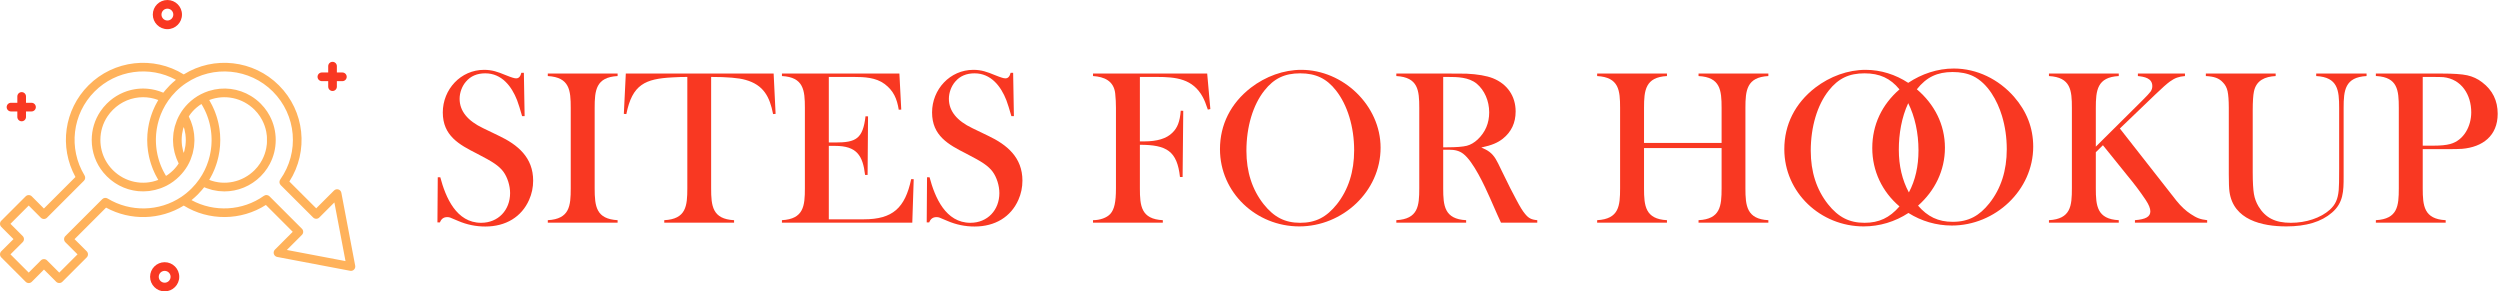 <svg width="695" height="81" viewBox="0 0 695 81" fill="none" xmlns="http://www.w3.org/2000/svg">
<path d="M127.378 61.423C129.778 62.455 132.299 62.972 134.911 62.972C140.622 62.972 144.996 60.299 147.092 55.56C147.851 53.859 148.216 52.067 148.216 50.214C148.216 43.805 143.994 40.251 138.587 37.7L134.304 35.634C129.96 33.569 127.773 30.835 127.773 27.463C127.773 25.762 128.442 23.94 129.535 22.695C130.841 21.145 132.633 20.386 134.911 20.386C139.468 20.386 142.232 23.97 143.751 27.858C144.145 28.891 144.601 30.379 145.148 32.293H145.846L145.634 20.234H144.935C144.692 21.267 144.206 21.783 143.508 21.783C143.234 21.783 142.9 21.723 142.536 21.601C142.171 21.51 141.472 21.236 140.47 20.842C138.405 19.991 136.825 19.414 134.577 19.414C128.077 19.414 123.096 24.851 123.096 31.26C123.096 37.73 127.621 40.191 132.603 42.712C134.79 43.836 136.43 44.747 137.493 45.476C138.556 46.205 139.377 46.964 139.954 47.754C141.078 49.303 141.807 51.611 141.807 53.677C141.807 58.385 138.526 61.939 133.757 61.939C126.862 61.939 123.885 54.892 122.397 49.273H121.698L121.607 61.818H122.306C122.67 60.846 123.339 60.359 124.311 60.359C124.614 60.359 124.888 60.39 125.131 60.481C125.374 60.572 126.133 60.876 127.378 61.423Z" fill="#F93822"/>
<path d="M171.695 20.447H152.286V21.145C158.361 21.48 158.664 25.125 158.664 29.985V52.371C158.664 57.231 158.361 60.876 152.286 61.21V61.909H171.695V61.21C165.772 60.876 165.317 57.444 165.317 52.371V29.985C165.317 25.155 165.651 21.449 171.695 21.145V20.447Z" fill="#F93822"/>
<path d="M191.075 52.371C191.075 57.261 190.74 60.906 184.665 61.21V61.908H204.075V61.21C198.03 60.906 197.696 57.231 197.696 52.371V21.388C202.192 21.388 205.381 21.662 207.264 22.208C212.246 23.606 213.977 26.856 214.919 31.716L215.618 31.655L215.071 20.447H173.974L173.427 31.655L174.125 31.716C175.766 23.454 179.38 21.905 186.974 21.51C188.432 21.419 189.799 21.388 191.075 21.388V52.371Z" fill="#F93822"/>
<path d="M232.142 40.555C238.217 40.555 239.857 43.258 240.495 48.635H241.193L241.315 32.354L240.616 32.323C239.887 38.611 237.943 39.613 232.233 39.613H230.41V21.388H237.366C240.282 21.388 243.471 21.54 245.901 23.332C248.423 25.215 249.364 27.463 249.85 30.501L250.549 30.47L250.032 20.447H217.379V21.145C223.424 21.449 223.758 25.124 223.758 29.984V52.371C223.758 57.231 223.424 60.876 217.379 61.21V61.908H253.617L254.012 49.819L253.313 49.789C251.612 57.838 248.149 60.967 240.161 60.967H230.41V40.555L232.142 40.555Z" fill="#F93822"/>
<path d="M263.397 61.423C265.797 62.455 268.318 62.972 270.93 62.972C276.641 62.972 281.015 60.299 283.111 55.56C283.87 53.859 284.235 52.067 284.235 50.214C284.235 43.805 280.013 40.251 274.606 37.7L270.323 35.634C265.979 33.569 263.792 30.835 263.792 27.463C263.792 25.762 264.461 23.94 265.554 22.695C266.86 21.145 268.652 20.386 270.93 20.386C275.487 20.386 278.251 23.97 279.77 27.858C280.164 28.891 280.62 30.379 281.167 32.293H281.865L281.653 20.234H280.954C280.711 21.267 280.225 21.783 279.527 21.783C279.253 21.783 278.919 21.723 278.555 21.601C278.19 21.51 277.491 21.236 276.489 20.842C274.424 19.991 272.844 19.414 270.596 19.414C264.096 19.414 259.115 24.851 259.115 31.26C259.115 37.73 263.64 40.191 268.622 42.712C270.809 43.836 272.449 44.747 273.512 45.476C274.575 46.205 275.396 46.964 275.973 47.754C277.097 49.303 277.826 51.611 277.826 53.677C277.826 58.385 274.545 61.939 269.776 61.939C262.881 61.939 259.904 54.892 258.416 49.273H257.717L257.626 61.818H258.325C258.689 60.846 259.358 60.359 260.33 60.359C260.633 60.359 260.907 60.39 261.15 60.481C261.393 60.572 262.152 60.876 263.397 61.423Z" fill="#F93822"/>
<path d="M310.235 52.371C310.235 56.228 309.78 58.233 308.656 59.478C307.684 60.542 305.801 61.21 303.857 61.21V61.908H323.266V61.21C317.222 60.906 316.888 57.231 316.888 52.371V40.251C324.329 40.251 327.245 41.983 328.035 49.212H328.764L328.946 30.805L328.248 30.774C328.005 33.812 327.337 35.543 325.909 36.91C324.299 38.52 321.687 39.309 318.103 39.309H316.888V21.388H321.596C326.911 21.388 331.619 21.874 334.384 27.008C334.809 27.767 335.264 28.921 335.781 30.47L336.479 30.319L335.599 20.447H303.857V21.145C306.955 21.328 309.628 22.482 310.023 25.945C310.175 27.342 310.235 28.678 310.235 29.984L310.235 52.371Z" fill="#F93822"/>
<path d="M361.751 19.414C356.861 19.414 351.879 21.206 347.718 24.396C342.129 28.739 339.152 34.662 339.152 41.466C339.152 53.556 349.237 62.941 361.205 62.941C373.203 62.941 383.804 53.252 383.804 41.071C383.804 29.286 373.355 19.414 361.751 19.414ZM371.411 25.155C374.6 29.195 376.453 35.27 376.453 41.8C376.453 47.724 374.843 52.735 371.654 56.775C368.738 60.42 365.7 61.939 361.448 61.939C357.225 61.939 354.188 60.39 351.302 56.775C348.113 52.735 346.503 47.784 346.503 41.922C346.503 35.239 348.326 29.164 351.515 25.155C354.188 21.783 357.165 20.386 361.448 20.386C365.791 20.386 368.829 21.844 371.411 25.155Z" fill="#F93822"/>
<path d="M402.697 41.618C404.519 41.618 405.674 41.922 406.767 42.742C409.592 44.868 412.751 51.733 414.179 54.953L416.305 59.782C416.457 60.086 416.761 60.785 417.277 61.908H427.361V61.21C425.691 61.058 424.931 60.663 423.929 59.418C423.291 58.658 422.532 57.413 421.621 55.682C420.679 53.981 419.312 51.277 417.52 47.572C416.761 45.962 416.183 44.807 415.789 44.169C414.756 42.499 413.632 41.77 411.809 41.011C414.756 40.373 416.305 39.704 417.763 38.581C420.163 36.667 421.347 34.146 421.347 30.987C421.347 26.734 419.039 23.363 415.029 21.753C413.237 21.054 410.777 20.629 407.648 20.477C406.889 20.447 405.279 20.447 402.818 20.447H388.178V21.145C394.253 21.479 394.556 25.124 394.556 29.984V52.371C394.556 57.231 394.253 60.876 388.178 61.21V61.908H407.587V61.21C401.543 60.906 401.209 57.2 401.209 52.371V41.618L402.697 41.618ZM402.454 21.388C405.188 21.388 408.286 21.449 410.503 23.241C412.69 25.064 413.997 28.04 413.997 31.23C413.997 34.237 412.933 36.728 410.807 38.763C409.865 39.644 408.833 40.251 407.77 40.525C406.676 40.798 404.884 40.95 402.363 40.95H401.209V21.388L402.454 21.388Z" fill="#F93822"/>
<path d="M478.604 52.371C478.604 57.261 478.27 60.906 472.195 61.21V61.909H491.604V61.21C485.59 60.906 485.226 57.2 485.226 52.371V29.985C485.226 25.125 485.59 21.449 491.604 21.145V20.447H472.195V21.145C478.27 21.449 478.604 25.094 478.604 29.985V39.735H457.038V29.985C457.038 25.125 457.402 21.449 463.416 21.145V20.447H444.007V21.145C450.082 21.48 450.386 25.125 450.386 29.985V52.371C450.386 57.231 450.082 60.876 444.007 61.21V61.909H463.416V61.21C457.372 60.906 457.038 57.2 457.038 52.371V41.163H478.604V52.371Z" fill="#F93822"/>
<path d="M518.638 19.414C513.748 19.414 508.766 21.206 504.605 24.395C499.016 28.739 496.039 34.662 496.039 41.466C496.039 53.555 506.124 62.941 518.091 62.941C522.526 62.941 526.839 61.635 530.545 59.205C534.16 61.483 538.321 62.698 542.604 62.698C554.663 62.698 565.233 52.887 565.233 40.768C565.233 35.573 563.441 30.956 559.887 26.886C555.635 22.057 549.621 19.049 543.151 19.049C538.625 19.049 534.22 20.538 530.484 23.029C526.961 20.72 522.86 19.414 518.638 19.414ZM532.884 24.821C535.557 21.449 538.534 20.021 542.847 20.021C545.004 20.021 546.887 20.386 548.497 21.145C552.628 23.15 555.27 27.98 556.546 32.202C557.427 35.118 557.882 38.216 557.882 41.497C557.882 47.42 556.273 52.431 553.053 56.502C550.289 59.965 547.312 61.666 542.847 61.666C538.777 61.666 535.861 60.208 533.218 57.17C537.896 53.039 540.69 47.389 540.69 41.071C540.69 34.571 537.744 28.952 532.884 24.821ZM528.054 24.851C523.194 29.073 520.491 34.662 520.491 41.162C520.491 47.511 523.225 53.282 528.054 57.383C525.29 60.572 522.344 61.939 518.334 61.939C514.112 61.939 511.075 60.39 508.189 56.775C505 52.735 503.39 47.784 503.39 41.922C503.39 35.239 505.212 29.164 508.402 25.155C511.075 21.783 514.051 20.386 518.334 20.386C522.526 20.386 525.533 21.753 528.054 24.851ZM530.484 28.678C532.337 32.384 533.34 36.971 533.34 41.8C533.34 46.235 532.459 50.123 530.667 53.495C528.814 50.062 527.872 46.114 527.872 41.618C527.872 37.244 528.631 32.657 530.484 28.678Z" fill="#F93822"/>
<path d="M589.017 20.447H569.607V21.145C575.682 21.48 575.986 25.125 575.986 29.985V52.371C575.986 57.231 575.682 60.876 569.607 61.21V61.909H589.017V61.21C582.972 60.906 582.638 57.2 582.638 52.371V42.317L584.613 40.373L591.447 48.847C593.239 51.004 595.001 53.312 596.55 55.651C597.37 56.897 597.795 57.929 597.795 58.75C597.795 60.238 596.55 60.967 593.513 61.21V61.909H613.59V61.21C611.616 60.967 610.735 60.633 609.034 59.509C607.667 58.628 606.331 57.383 605.055 55.803L589.321 35.725L599.162 26.279C601.076 24.426 602.443 23.241 603.233 22.664C604.66 21.662 605.632 21.297 607.424 21.145V20.447H594.333V21.145C596.064 21.328 598.342 21.692 598.342 23.94C598.342 24.487 598.19 24.973 597.887 25.428C597.552 25.884 596.763 26.765 595.487 28.01L582.638 40.768V29.985C582.638 25.125 583.003 21.449 589.017 21.145L589.017 20.447Z" fill="#F93822"/>
<path d="M626.591 25.459C627.229 22.33 629.659 21.297 632.635 21.145V20.447H613.226V21.145C615.565 21.267 616.871 21.722 617.964 22.907C618.602 23.545 619.058 24.365 619.27 25.367C619.483 26.37 619.605 27.889 619.605 29.984V48.422C619.605 50.761 619.665 52.371 619.787 53.252C620.85 61.119 628.808 62.941 635.612 62.941C641.11 62.941 645.332 61.666 648.279 59.114C651.468 56.38 651.529 53.13 651.529 49.151V29.984C651.529 25.124 651.893 21.449 657.907 21.145V20.447H643.905V21.145C649.949 21.449 650.283 25.124 650.283 29.984V46.964C650.283 50.062 650.253 52.037 650.162 52.857C649.919 55.408 649.251 56.897 647.671 58.324C645.12 60.602 641.08 61.939 636.858 61.939C632.514 61.939 629.811 60.572 627.867 57.383C627.229 56.319 626.803 55.165 626.591 53.92C626.378 52.675 626.257 50.67 626.257 47.875V30.683C626.257 28.223 626.378 26.461 626.591 25.459Z" fill="#F93822"/>
<path d="M679.473 41.466C682.116 41.466 683.756 41.436 684.455 41.375C690.135 40.889 694.357 37.791 694.357 31.625C694.357 27.98 692.929 25.064 690.044 22.877C688.798 21.905 687.401 21.267 685.882 20.933C684.364 20.599 681.994 20.447 678.805 20.447H660.489V21.145H660.702C666.534 21.51 666.868 25.064 666.868 29.985V52.371C666.868 57.231 666.564 60.876 660.489 61.21V61.909H679.899V61.21C673.854 60.906 673.52 57.2 673.52 52.371V41.466H679.473ZM676.071 21.388C677.742 21.388 678.805 21.419 679.261 21.449C684.333 21.996 687.006 26.37 687.006 31.23C687.006 35.027 685.002 39.006 681.144 40.039C680.05 40.342 678.501 40.494 676.497 40.494H673.52V21.388H676.071Z" fill="#F93822"/>
<path fill-rule="evenodd" clip-rule="evenodd" d="M50.588 4.054C50.588 6.291 48.769 8.107 46.535 8.107C44.299 8.107 42.48 6.291 42.48 4.054C42.48 1.819 44.299 0 46.535 0C48.769 0 50.588 1.819 50.588 4.054ZM48.179 4.054C48.179 3.147 47.442 2.408 46.535 2.408C45.628 2.408 44.889 3.147 44.889 4.054C44.889 4.961 45.628 5.699 46.535 5.699C47.442 5.699 48.179 4.961 48.179 4.054Z" fill="#F93822"/>
<path fill-rule="evenodd" clip-rule="evenodd" d="M89.481 22.56C88.815 22.56 88.276 22.021 88.276 21.355C88.276 20.688 88.815 20.152 89.481 20.152H91.24V18.39C91.24 17.724 91.779 17.188 92.445 17.188C93.111 17.188 93.649 17.724 93.649 18.39V20.152H95.181C95.847 20.152 96.385 20.688 96.385 21.355C96.385 22.021 95.847 22.56 95.181 22.56H93.649V24.092C93.649 24.756 93.111 25.295 92.445 25.295C91.779 25.295 91.24 24.756 91.24 24.092V22.56H89.481Z" fill="#F93822"/>
<path fill-rule="evenodd" clip-rule="evenodd" d="M94.897 53.59L98.746 73.872C98.821 74.264 98.697 74.665 98.415 74.947C98.188 75.177 97.881 75.301 97.563 75.301C97.491 75.301 97.413 75.293 97.339 75.279L77.056 71.43C76.617 71.347 76.261 71.029 76.129 70.603C75.998 70.175 76.114 69.71 76.429 69.395L81.381 64.443L73.914 56.977C67.011 61.393 58.056 61.462 51.081 57.154C44.539 61.194 36.244 61.412 29.486 57.718L20.721 66.484L24.105 69.854C24.331 70.081 24.459 70.385 24.459 70.706C24.459 71.026 24.332 71.333 24.107 71.557L17.326 78.34C16.875 78.791 16.075 78.791 15.623 78.34L12.224 74.939L8.837 78.337C8.611 78.564 8.305 78.691 7.986 78.691C7.666 78.691 7.359 78.564 7.133 78.34L0.353 71.557C0.127 71.333 0 71.026 0 70.706C0 70.385 0.128 70.081 0.354 69.854L3.752 66.47L0.353 63.069C-0.118 62.599 -0.118 61.835 0.353 61.365L7.133 54.585C7.359 54.359 7.665 54.234 7.984 54.234C8.304 54.234 8.611 54.361 8.837 54.588L12.209 57.97L20.974 49.205C16.396 40.851 17.828 30.504 24.6 23.73C31.655 16.674 42.664 15.46 51.079 20.686C59.475 15.462 70.489 16.674 77.544 23.73C84.715 30.9 85.865 41.988 80.443 50.46L87.909 57.915L92.862 52.962C93.179 52.647 93.642 52.534 94.069 52.664C94.495 52.794 94.814 53.15 94.897 53.59ZM29.912 55.183C36.237 59.018 44.282 58.841 50.406 54.74C51.427 54.049 52.386 53.258 53.259 52.387C54.058 51.588 54.774 50.736 55.391 49.852L55.392 49.846C55.672 49.448 55.935 49.039 56.181 48.621C56.26 48.488 56.328 48.347 56.404 48.212C56.563 47.927 56.723 47.645 56.866 47.352C56.949 47.186 57.019 47.015 57.096 46.846C57.217 46.581 57.34 46.318 57.448 46.047C57.523 45.862 57.586 45.674 57.654 45.486C57.748 45.228 57.845 44.971 57.928 44.709C57.99 44.512 58.042 44.316 58.097 44.117C58.17 43.86 58.243 43.605 58.305 43.345C58.353 43.144 58.392 42.939 58.433 42.734C58.485 42.477 58.538 42.22 58.58 41.96C58.613 41.753 58.638 41.545 58.664 41.335C58.697 41.078 58.729 40.824 58.751 40.566C58.769 40.354 58.78 40.141 58.791 39.928C58.805 39.673 58.817 39.416 58.82 39.159C58.823 38.946 58.819 38.733 58.815 38.52C58.81 38.266 58.802 38.009 58.786 37.755C58.773 37.542 58.756 37.329 58.736 37.116C58.712 36.861 58.683 36.607 58.649 36.353C58.621 36.14 58.589 35.929 58.553 35.719C58.51 35.468 58.462 35.213 58.409 34.962C58.365 34.754 58.319 34.544 58.268 34.337C58.206 34.085 58.138 33.836 58.065 33.585C58.007 33.383 57.946 33.178 57.881 32.976C57.799 32.728 57.71 32.479 57.618 32.233C57.544 32.034 57.471 31.837 57.391 31.644C57.289 31.395 57.178 31.149 57.065 30.905C56.978 30.717 56.892 30.527 56.798 30.341C56.675 30.095 56.541 29.855 56.406 29.611C56.306 29.434 56.209 29.255 56.103 29.078C56.072 29.028 56.036 28.975 56.004 28.926C55.867 29.011 55.723 29.089 55.59 29.18C55.466 29.268 55.343 29.354 55.222 29.445C54.786 29.774 54.363 30.126 53.97 30.518C53.637 30.853 53.334 31.204 53.049 31.564C52.963 31.674 52.885 31.785 52.804 31.895C52.689 32.053 52.589 32.213 52.484 32.374C52.574 32.548 52.638 32.733 52.721 32.913C52.843 33.178 52.966 33.444 53.071 33.712C53.191 34.022 53.29 34.334 53.388 34.647C53.473 34.92 53.561 35.191 53.629 35.465C53.709 35.788 53.766 36.115 53.822 36.441C53.87 36.715 53.925 36.989 53.956 37.265C53.995 37.6 54.007 37.937 54.022 38.272C54.025 38.346 54.029 38.424 54.033 38.498C54.044 38.695 54.055 38.888 54.052 39.084C54.048 39.43 54.014 39.776 53.985 40.121C53.963 40.381 53.953 40.644 53.917 40.904C53.866 41.263 53.782 41.62 53.704 41.977C53.652 42.217 53.615 42.461 53.55 42.698C53.443 43.088 53.298 43.47 53.157 43.854C53.085 44.05 53.032 44.25 52.951 44.443C52.712 45.016 52.437 45.574 52.12 46.119L52.117 46.121L52.117 46.124C51.5 47.167 50.747 48.135 49.877 49.005C48.81 50.073 47.618 50.947 46.335 51.607L46.332 51.61C46.325 51.613 46.319 51.613 46.312 51.618C45.853 51.853 45.384 52.053 44.911 52.238C44.795 52.282 44.679 52.326 44.561 52.368C43.595 52.714 42.609 52.949 41.615 53.081C41.5 53.095 41.386 53.109 41.272 53.12C40.347 53.219 39.421 53.23 38.502 53.148C38.381 53.136 38.261 53.12 38.139 53.106C37.835 53.07 37.532 53.026 37.231 52.971C37.095 52.946 36.96 52.921 36.825 52.89C36.524 52.827 36.225 52.752 35.928 52.669C35.812 52.636 35.696 52.606 35.581 52.572C34.769 52.321 33.978 51.995 33.216 51.599C33.102 51.538 32.991 51.472 32.879 51.408C32.613 51.262 32.35 51.107 32.093 50.941C31.968 50.861 31.845 50.778 31.723 50.695C31.471 50.521 31.226 50.338 30.985 50.148C30.878 50.065 30.77 49.984 30.666 49.896C30.329 49.614 29.999 49.321 29.684 49.005C29.347 48.668 29.028 48.317 28.729 47.955C26.636 45.414 25.498 42.251 25.498 38.91C25.498 36.048 26.334 33.314 27.892 30.991C28.412 30.217 29.011 29.487 29.686 28.815C29.955 28.544 30.232 28.29 30.516 28.046C30.607 27.969 30.702 27.897 30.794 27.822C30.992 27.662 31.189 27.502 31.393 27.352C31.506 27.269 31.622 27.195 31.737 27.117C31.927 26.987 32.116 26.855 32.311 26.736C32.437 26.658 32.566 26.586 32.694 26.514C32.883 26.404 33.072 26.296 33.266 26.196C33.401 26.125 33.539 26.064 33.677 25.997C33.867 25.906 34.058 25.815 34.252 25.735C34.395 25.674 34.54 25.619 34.684 25.563C34.877 25.489 35.071 25.417 35.266 25.35C35.414 25.301 35.564 25.256 35.713 25.212C35.91 25.154 36.106 25.096 36.305 25.046C36.457 25.008 36.61 24.974 36.763 24.941C36.961 24.897 37.16 24.858 37.36 24.825C37.516 24.797 37.672 24.773 37.829 24.75C38.028 24.723 38.228 24.701 38.428 24.681C38.587 24.667 38.746 24.654 38.905 24.642C39.106 24.631 39.306 24.623 39.508 24.62C39.668 24.618 39.827 24.615 39.987 24.618C40.188 24.62 40.389 24.631 40.59 24.642C40.751 24.651 40.912 24.662 41.074 24.676C41.273 24.695 41.472 24.72 41.671 24.748C41.833 24.77 41.995 24.789 42.157 24.817C42.353 24.85 42.548 24.894 42.744 24.936C42.907 24.969 43.071 25.002 43.234 25.043C43.425 25.093 43.615 25.148 43.805 25.207C43.97 25.256 44.135 25.301 44.299 25.356C44.483 25.417 44.664 25.489 44.847 25.561C45.014 25.624 45.182 25.682 45.348 25.751C45.363 25.76 45.38 25.765 45.395 25.771C45.507 25.627 45.631 25.489 45.747 25.345C45.848 25.223 45.948 25.099 46.053 24.977C46.417 24.551 46.794 24.134 47.196 23.73C47.733 23.194 48.286 22.701 48.849 22.242C48.871 22.226 48.891 22.204 48.912 22.187C41.57 18.169 32.315 19.419 26.303 25.433C20.093 31.644 18.944 41.244 23.509 48.779C23.796 49.254 23.721 49.865 23.33 50.255L13.06 60.525C12.834 60.752 12.528 60.879 12.208 60.879C11.888 60.879 11.581 60.752 11.355 60.525L7.983 57.143L2.908 62.217L6.308 65.618C6.534 65.845 6.661 66.152 6.661 66.47C6.661 66.79 6.533 67.097 6.307 67.321L2.909 70.709L7.983 75.782L11.37 72.384C11.595 72.16 11.901 72.03 12.221 72.03C12.541 72.03 12.848 72.157 13.074 72.384L16.474 75.785L21.55 70.709L18.166 67.338C17.94 67.111 17.812 66.804 17.812 66.484C17.812 66.166 17.939 65.859 18.165 65.632L28.436 55.362C28.828 54.967 29.438 54.898 29.912 55.183ZM83.936 65.294L79.742 69.489L96.051 72.583L92.955 56.275L88.762 60.469C88.291 60.94 87.529 60.94 87.059 60.469L78.038 51.464C77.623 51.049 77.567 50.394 77.906 49.913C83.29 42.309 82.421 32.014 75.841 25.433C69.415 19.007 59.282 18.026 51.752 23.094C50.764 23.741 49.809 24.524 48.899 25.433C48.1 26.232 47.384 27.087 46.768 27.969L46.766 27.974C46.484 28.375 46.221 28.787 45.973 29.205C45.913 29.307 45.861 29.415 45.803 29.52C45.624 29.832 45.449 30.148 45.291 30.471C45.213 30.626 45.148 30.789 45.076 30.947C44.949 31.221 44.822 31.497 44.709 31.776C44.636 31.956 44.575 32.139 44.509 32.321C44.413 32.584 44.315 32.846 44.23 33.112C44.168 33.305 44.117 33.505 44.061 33.701C43.989 33.958 43.915 34.215 43.853 34.475C43.805 34.68 43.767 34.884 43.725 35.089C43.673 35.343 43.62 35.6 43.579 35.858C43.545 36.065 43.521 36.275 43.494 36.485C43.461 36.742 43.429 36.999 43.407 37.257C43.389 37.467 43.378 37.677 43.367 37.887C43.353 38.147 43.341 38.404 43.338 38.661C43.335 38.871 43.339 39.084 43.343 39.294C43.348 39.554 43.357 39.812 43.372 40.069C43.385 40.279 43.403 40.489 43.422 40.699C43.447 40.956 43.475 41.216 43.509 41.473C43.537 41.681 43.569 41.888 43.604 42.096C43.648 42.353 43.696 42.61 43.75 42.864C43.793 43.069 43.839 43.273 43.889 43.478C43.951 43.732 44.021 43.987 44.094 44.241C44.152 44.44 44.211 44.639 44.275 44.838C44.358 45.093 44.45 45.347 44.544 45.599C44.615 45.79 44.687 45.98 44.765 46.171C44.869 46.426 44.982 46.677 45.098 46.926C45.183 47.108 45.266 47.291 45.357 47.474C45.484 47.725 45.622 47.977 45.761 48.223C45.856 48.394 45.949 48.566 46.051 48.734C46.083 48.79 46.12 48.84 46.153 48.895C46.288 48.806 46.43 48.734 46.562 48.64C46.681 48.557 46.801 48.472 46.918 48.383C47.352 48.051 47.776 47.7 48.174 47.302C48.504 46.973 48.807 46.619 49.096 46.26C49.181 46.152 49.26 46.038 49.342 45.928C49.458 45.77 49.562 45.607 49.67 45.444C49.577 45.264 49.511 45.074 49.426 44.888C49.307 44.631 49.188 44.377 49.085 44.117C48.961 43.799 48.858 43.478 48.757 43.157C48.675 42.892 48.589 42.629 48.522 42.358C48.44 42.029 48.382 41.7 48.324 41.365C48.276 41.097 48.223 40.829 48.192 40.558C48.152 40.218 48.14 39.881 48.125 39.538C48.122 39.466 48.118 39.391 48.114 39.317C48.103 39.12 48.093 38.929 48.095 38.736C48.099 38.388 48.134 38.042 48.163 37.694C48.186 37.434 48.195 37.174 48.232 36.917C48.283 36.554 48.367 36.198 48.446 35.841C48.499 35.6 48.536 35.36 48.602 35.119C48.71 34.729 48.855 34.348 48.997 33.964C49.069 33.767 49.123 33.568 49.204 33.374C49.443 32.808 49.718 32.255 50.033 31.715L50.036 31.71L50.038 31.704L50.041 31.702C50.631 30.673 51.383 29.7 52.267 28.815C53.325 27.756 54.522 26.882 55.824 26.213H55.828L55.83 26.21C55.987 26.13 56.149 26.061 56.308 25.986C56.498 25.898 56.686 25.801 56.877 25.721C57.045 25.649 57.216 25.594 57.385 25.53C57.574 25.461 57.76 25.384 57.95 25.32C58.022 25.295 58.095 25.281 58.166 25.259C62.073 24.042 66.291 24.57 69.769 26.689C70.735 27.275 71.644 27.985 72.473 28.815C72.816 29.158 73.138 29.515 73.441 29.885C73.509 29.971 73.567 30.059 73.633 30.145C73.862 30.438 74.087 30.734 74.291 31.041C74.33 31.099 74.362 31.163 74.4 31.223C74.618 31.563 74.828 31.909 75.015 32.263C75.025 32.282 75.032 32.304 75.042 32.324C76.09 34.331 76.65 36.577 76.65 38.91C76.65 41.247 76.089 43.492 75.04 45.502C75.031 45.522 75.024 45.538 75.015 45.557C74.827 45.914 74.618 46.257 74.4 46.6C74.362 46.658 74.33 46.721 74.291 46.78C74.087 47.087 73.862 47.382 73.633 47.675C73.567 47.761 73.509 47.85 73.441 47.935C73.138 48.306 72.816 48.663 72.473 49.005C72.161 49.318 71.835 49.608 71.502 49.885C71.404 49.968 71.303 50.042 71.204 50.123C70.953 50.322 70.697 50.51 70.436 50.689C70.332 50.761 70.229 50.833 70.124 50.902C69.788 51.121 69.446 51.328 69.096 51.516C69.074 51.527 69.052 51.541 69.03 51.552C68.654 51.754 68.269 51.931 67.88 52.094C67.775 52.138 67.669 52.177 67.563 52.218C67.268 52.335 66.969 52.44 66.666 52.536C66.551 52.572 66.436 52.611 66.32 52.644C65.959 52.749 65.594 52.841 65.226 52.915C65.185 52.923 65.145 52.935 65.104 52.943C64.69 53.026 64.272 53.084 63.853 53.128C63.752 53.139 63.65 53.145 63.549 53.153C63.225 53.178 62.901 53.194 62.575 53.2C62.509 53.2 62.444 53.208 62.377 53.208C62.333 53.208 62.288 53.203 62.243 53.203C61.749 53.197 61.255 53.17 60.762 53.114C60.7 53.106 60.639 53.095 60.577 53.087C60.118 53.029 59.661 52.946 59.206 52.841C59.127 52.824 59.048 52.807 58.969 52.788C58.485 52.669 58.006 52.52 57.531 52.348C57.438 52.315 57.345 52.276 57.252 52.241C57.089 52.177 56.924 52.122 56.762 52.05C56.65 52.196 56.525 52.335 56.408 52.478C56.308 52.6 56.21 52.722 56.107 52.843C55.742 53.269 55.365 53.687 54.962 54.09C54.444 54.61 53.894 55.097 53.325 55.561C53.295 55.586 53.269 55.617 53.239 55.639C59.548 59.07 67.434 58.656 73.366 54.439C73.845 54.099 74.499 54.154 74.915 54.572L83.936 63.591C84.406 64.064 84.406 64.824 83.936 65.294ZM41.032 40.973C41.015 40.796 40.991 40.619 40.978 40.442C40.944 39.955 40.925 39.469 40.924 38.982C40.923 38.935 40.923 38.885 40.924 38.838C40.925 38.352 40.944 37.865 40.978 37.378C40.991 37.201 41.015 37.025 41.032 36.847C41.063 36.516 41.097 36.181 41.144 35.849C41.173 35.645 41.212 35.44 41.247 35.236C41.3 34.934 41.354 34.63 41.419 34.328C41.466 34.116 41.518 33.906 41.571 33.695C41.643 33.405 41.72 33.115 41.804 32.827C41.867 32.614 41.933 32.401 42.003 32.188C42.096 31.906 42.196 31.624 42.301 31.345C42.379 31.135 42.458 30.927 42.543 30.72C42.659 30.441 42.783 30.164 42.911 29.888C43.003 29.689 43.093 29.487 43.192 29.288C43.335 29.003 43.491 28.724 43.648 28.442C43.748 28.262 43.843 28.079 43.949 27.902C43.966 27.872 43.981 27.842 43.998 27.814C43.922 27.784 43.845 27.756 43.767 27.728C43.569 27.656 43.37 27.59 43.169 27.529C43.041 27.491 42.913 27.455 42.785 27.421C42.572 27.363 42.36 27.316 42.146 27.272C42.027 27.247 41.909 27.222 41.789 27.2C41.55 27.159 41.31 27.128 41.069 27.103C40.975 27.092 40.881 27.076 40.787 27.067C40.45 27.04 40.111 27.023 39.774 27.023C39.422 27.023 39.071 27.043 38.72 27.073C38.618 27.084 38.516 27.098 38.413 27.109C38.163 27.139 37.914 27.175 37.666 27.22C37.55 27.242 37.435 27.264 37.321 27.289C37.074 27.341 36.83 27.402 36.587 27.471C36.487 27.499 36.387 27.524 36.287 27.554C35.95 27.659 35.615 27.775 35.287 27.911C34.962 28.044 34.642 28.198 34.328 28.361C34.23 28.411 34.136 28.467 34.039 28.522C33.821 28.644 33.606 28.771 33.394 28.906C33.29 28.975 33.186 29.044 33.083 29.114C32.875 29.257 32.671 29.41 32.471 29.567C32.383 29.636 32.293 29.703 32.206 29.777C31.926 30.009 31.652 30.256 31.39 30.518C30.828 31.077 30.33 31.685 29.898 32.327C28.602 34.259 27.907 36.532 27.907 38.91C27.907 40.893 28.39 42.801 29.3 44.498C29.846 45.519 30.546 46.462 31.387 47.302C31.776 47.692 32.191 48.043 32.619 48.37C32.667 48.406 32.713 48.447 32.762 48.483C33.172 48.784 33.601 49.055 34.04 49.299C34.111 49.34 34.182 49.379 34.253 49.417C34.689 49.65 35.137 49.849 35.593 50.023C35.671 50.053 35.75 50.081 35.828 50.109C36.292 50.275 36.763 50.413 37.242 50.518C37.311 50.532 37.38 50.546 37.449 50.559C37.945 50.659 38.447 50.731 38.952 50.767C38.99 50.77 39.028 50.77 39.066 50.772C39.591 50.803 40.119 50.803 40.647 50.764C40.657 50.764 40.668 50.764 40.678 50.764C41.198 50.723 41.717 50.64 42.232 50.532C42.292 50.518 42.353 50.51 42.413 50.496C42.901 50.383 43.386 50.233 43.864 50.059C43.908 50.042 43.954 50.026 43.998 50.009C43.981 49.979 43.966 49.948 43.949 49.921C43.843 49.741 43.748 49.559 43.648 49.379C43.491 49.1 43.335 48.818 43.192 48.533C43.093 48.334 43.004 48.135 42.911 47.933C42.784 47.659 42.659 47.382 42.543 47.1C42.458 46.893 42.379 46.686 42.301 46.475C42.196 46.196 42.096 45.914 42.003 45.632C41.934 45.419 41.867 45.206 41.804 44.993C41.72 44.706 41.643 44.418 41.571 44.128C41.518 43.915 41.466 43.705 41.419 43.492C41.354 43.191 41.299 42.886 41.247 42.582C41.212 42.38 41.173 42.176 41.144 41.971C41.097 41.639 41.063 41.307 41.032 40.973ZM58.286 27.764C58.244 27.781 58.202 27.795 58.16 27.811C58.179 27.844 58.195 27.878 58.214 27.908C58.312 28.074 58.399 28.243 58.493 28.409C58.657 28.702 58.821 28.997 58.97 29.296C59.064 29.484 59.15 29.678 59.238 29.868C59.37 30.153 59.499 30.438 59.618 30.728C59.701 30.927 59.777 31.129 59.853 31.331C59.961 31.619 60.063 31.906 60.158 32.197C60.226 32.404 60.29 32.611 60.352 32.819C60.438 33.112 60.516 33.408 60.589 33.704C60.641 33.908 60.693 34.115 60.738 34.323C60.804 34.63 60.86 34.94 60.913 35.249C60.947 35.446 60.985 35.645 61.013 35.844C61.062 36.184 61.096 36.524 61.129 36.867C61.145 37.035 61.167 37.204 61.179 37.373C61.216 37.879 61.236 38.388 61.236 38.894L61.237 38.91C61.237 39.422 61.216 39.933 61.18 40.445C61.168 40.613 61.145 40.776 61.13 40.945C61.097 41.288 61.062 41.634 61.013 41.977C60.985 42.173 60.948 42.367 60.914 42.563C60.861 42.875 60.805 43.188 60.737 43.5C60.693 43.705 60.642 43.907 60.592 44.108C60.517 44.41 60.438 44.709 60.35 45.007C60.291 45.209 60.227 45.411 60.161 45.613C60.064 45.911 59.959 46.204 59.849 46.498C59.776 46.694 59.702 46.887 59.623 47.081C59.5 47.382 59.367 47.678 59.23 47.971C59.146 48.151 59.065 48.333 58.976 48.51C58.818 48.828 58.645 49.141 58.47 49.453C58.386 49.603 58.309 49.752 58.222 49.898C58.2 49.934 58.182 49.973 58.16 50.009C58.203 50.026 58.246 50.042 58.289 50.056C58.767 50.233 59.252 50.382 59.741 50.496C59.801 50.51 59.862 50.518 59.923 50.532C60.436 50.642 60.953 50.722 61.471 50.764C61.483 50.764 61.495 50.764 61.507 50.764C62.035 50.803 62.563 50.803 63.089 50.772C63.124 50.769 63.16 50.769 63.194 50.767C63.705 50.731 64.21 50.656 64.712 50.557C64.774 50.543 64.837 50.532 64.898 50.518C65.385 50.413 65.863 50.272 66.334 50.106C66.404 50.081 66.474 50.053 66.544 50.028C67.009 49.851 67.465 49.647 67.909 49.412C67.972 49.379 68.034 49.343 68.097 49.307C68.545 49.061 68.981 48.787 69.398 48.477C69.441 48.447 69.481 48.411 69.523 48.38C69.957 48.051 70.376 47.697 70.77 47.302C71.056 47.017 71.324 46.719 71.575 46.412C71.628 46.345 71.672 46.276 71.724 46.21C71.918 45.961 72.109 45.712 72.281 45.452C72.314 45.403 72.341 45.347 72.374 45.297C72.554 45.015 72.728 44.731 72.882 44.438C72.893 44.415 72.901 44.393 72.912 44.371C73.438 43.356 73.81 42.281 74.023 41.183C74.028 41.15 74.031 41.119 74.036 41.089C74.1 40.746 74.152 40.401 74.185 40.055C74.202 39.875 74.203 39.693 74.212 39.51C74.233 39.093 74.232 38.678 74.209 38.26C74.2 38.094 74.201 37.931 74.185 37.768C74.151 37.411 74.099 37.06 74.033 36.709C74.029 36.687 74.027 36.662 74.023 36.64C73.81 35.537 73.437 34.461 72.91 33.446C72.9 33.424 72.892 33.405 72.882 33.386C72.728 33.09 72.554 32.805 72.374 32.523C72.341 32.473 72.314 32.418 72.281 32.368C72.109 32.108 71.918 31.859 71.724 31.61C71.672 31.544 71.628 31.475 71.575 31.409C71.324 31.102 71.056 30.806 70.77 30.518C70.378 30.125 69.96 29.772 69.528 29.445C69.483 29.412 69.44 29.373 69.395 29.34C68.982 29.036 68.55 28.765 68.108 28.519C68.039 28.48 67.97 28.442 67.9 28.403C67.463 28.173 67.014 27.971 66.555 27.797C66.478 27.767 66.4 27.739 66.322 27.712C65.858 27.546 65.386 27.41 64.908 27.305C64.839 27.289 64.769 27.277 64.699 27.264C64.204 27.164 63.703 27.09 63.199 27.053C63.16 27.051 63.121 27.051 63.082 27.048C62.559 27.018 62.034 27.018 61.509 27.056C61.497 27.056 61.484 27.056 61.472 27.059C60.952 27.098 60.433 27.181 59.919 27.289C59.861 27.302 59.802 27.311 59.744 27.325C59.252 27.438 58.766 27.587 58.286 27.764ZM50.612 37.273C50.602 37.345 50.596 37.417 50.587 37.492C50.474 38.429 50.474 39.377 50.585 40.318C50.595 40.395 50.602 40.475 50.613 40.553C50.676 41.003 50.765 41.449 50.88 41.891C50.9 41.971 50.924 42.051 50.947 42.129C50.983 42.259 51.036 42.38 51.076 42.508C51.115 42.386 51.165 42.27 51.199 42.145C51.224 42.057 51.251 41.968 51.274 41.877C51.386 41.446 51.472 41.009 51.533 40.569C51.547 40.478 51.555 40.384 51.566 40.293C51.619 39.839 51.654 39.383 51.655 38.927V38.891C51.654 38.435 51.618 37.976 51.565 37.519C51.554 37.431 51.546 37.342 51.534 37.257C51.472 36.812 51.384 36.369 51.272 35.932C51.25 35.849 51.225 35.766 51.202 35.683C51.166 35.559 51.115 35.44 51.076 35.316C51.035 35.446 50.98 35.573 50.943 35.703C50.923 35.775 50.902 35.844 50.883 35.916C50.766 36.364 50.676 36.817 50.612 37.273Z" fill="#FFB25B"/>
<path fill-rule="evenodd" clip-rule="evenodd" d="M3.059 30.983C2.393 30.983 1.854 30.444 1.854 29.777C1.854 29.111 2.393 28.572 3.059 28.572H4.818V26.813C4.818 26.147 5.357 25.607 6.023 25.607C6.688 25.607 7.227 26.147 7.227 26.813V28.572H8.759C9.424 28.572 9.963 29.111 9.963 29.777C9.963 30.444 9.424 30.983 8.759 30.983H7.227V32.514C7.227 33.178 6.688 33.717 6.023 33.717C5.357 33.717 4.818 33.178 4.818 32.514V30.983H3.059Z" fill="#F93822"/>
<path fill-rule="evenodd" clip-rule="evenodd" d="M41.724 76.946C41.724 74.709 43.543 72.893 45.779 72.893C48.014 72.893 49.832 74.709 49.832 76.946C49.832 79.18 48.014 81 45.779 81C43.543 81 41.724 79.18 41.724 76.946ZM45.779 75.301C44.872 75.301 44.133 76.039 44.133 76.946C44.133 77.853 44.872 78.591 45.779 78.591C46.685 78.591 47.423 77.853 47.423 76.946C47.423 76.039 46.685 75.301 45.779 75.301Z" fill="#F93822"/>
</svg>
